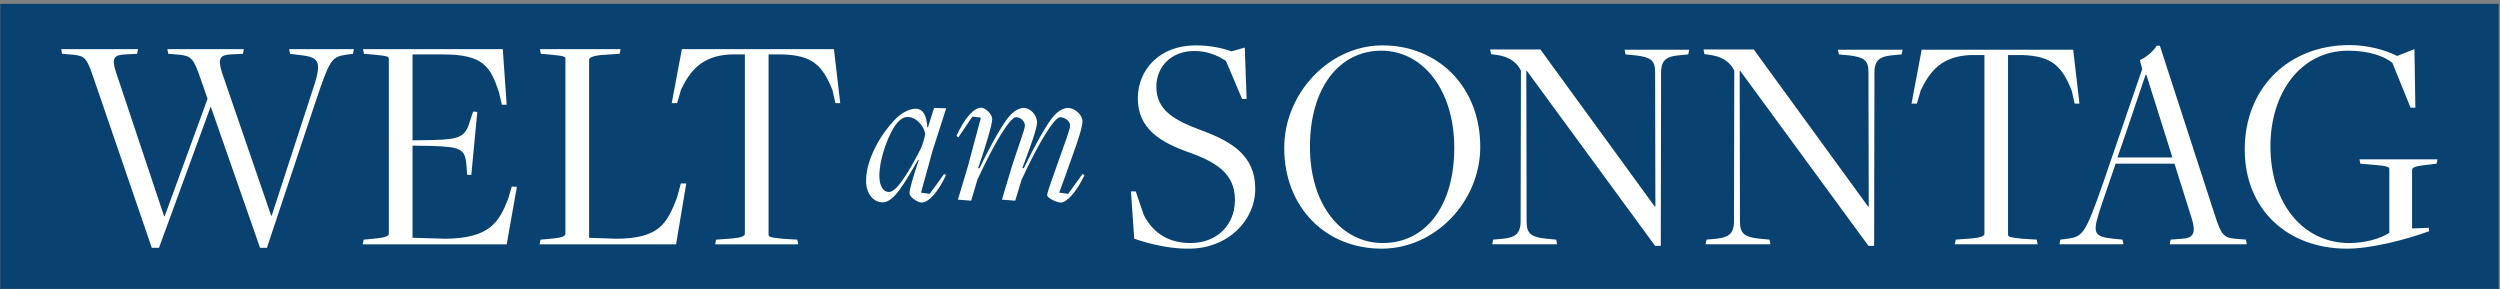 <?xml version="1.0" encoding="UTF-8" standalone="no"?>
<!-- Created with Inkscape (http://www.inkscape.org/) -->

<svg
   xmlns:dc="http://purl.org/dc/elements/1.1/"
   xmlns:cc="http://creativecommons.org/ns#"
   xmlns:rdf="http://www.w3.org/1999/02/22-rdf-syntax-ns#"
   xmlns:svg="http://www.w3.org/2000/svg"
   xmlns="http://www.w3.org/2000/svg"
   xmlns:sodipodi="http://sodipodi.sourceforge.net/DTD/sodipodi-0.dtd"
   xmlns:inkscape="http://www.inkscape.org/namespaces/inkscape"
   id="svg3381"
   version="1.1"
   inkscape:version="0.48.0 r9654"
   width="767.5"
   height="88.75"
   xml:space="preserve"
   sodipodi:docname="WS_Logo.pdf"><rect width="100%" height="100%" fill="#808080" stroke="none"/><defs
     id="defs3385"><clipPath
       clipPathUnits="userSpaceOnUse"
       id="clipPath3397"><path
         d="m 0.06,0.06 613.621,0 0,69.995 -613.621,0 0,-69.995 z"
         id="path3399" /></clipPath><clipPath
       clipPathUnits="userSpaceOnUse"
       id="clipPath3407"><path
         d="M 0,0 614,0 614,71 0,71 0,0 z"
         id="path3409" /></clipPath></defs><sodipodi:namedview
     pagecolor="#ffffff"
     bordercolor="#666666"
     borderopacity="1"
     objecttolerance="10"
     gridtolerance="10"
     guidetolerance="10"
     inkscape:pageopacity="0"
     inkscape:pageshadow="2"
     inkscape:window-width="640"
     inkscape:window-height="480"
     id="namedview3383"
     showgrid="false"
     inkscape:zoom="0.62410423"
     inkscape:cx="383.75"
     inkscape:cy="44.375"
     inkscape:window-x="0"
     inkscape:window-y="22"
     inkscape:window-maximized="0"
     inkscape:current-layer="g3389" /><g
     id="g3389"
     inkscape:groupmode="layer"
     inkscape:label="WS_Logo"
     transform="matrix(1.25,0,0,-1.25,0,88.75)"><g
       id="g3391" /><g
       id="g3393"><g
         id="g3395"
         clip-path="url(#clipPath3397)"><path
           d="m 0.06,0.06 613.621,0 0,69.995 -613.621,0 0,-69.995 z"
           style="fill:#094270;fill-opacity:1;fill-rule:nonzero;stroke:none"
           id="path3401" /></g></g><g
       id="g3403"><g
         id="g3405"
         clip-path="url(#clipPath3407)"><path
           d="m 22.918,52.034 c -1.547,4.449 -1.914,5.218 -4.861,5.524 l -2.798,0.23 -0.222,1.151 18.854,0 -0.221,-1.151 -3.02,-0.154 c -2.503,-0.153 -3.387,-0.767 -2.134,-4.449 l 11.782,-35.29 0.147,0 10.533,28.846 -1.842,5.293 c -1.548,4.373 -2.062,5.218 -5.009,5.524 l -2.798,0.23 -0.222,1.151 18.781,0 -0.221,-1.151 -3.019,-0.154 c -2.578,-0.153 -3.241,-0.92 -2.136,-4.449 l 12.078,-35.138 0.146,0 9.722,29.845 c 2.651,7.747 2.431,9.051 -2.872,9.589 l -2.356,0.307 -0.221,1.151 15.907,0 -0.221,-1.151 -1.767,-0.23 C 81.393,57.02 80.951,56.252 77.49,45.974 l -11.931,-35.829 -1.694,0 -12.078,34.601 -0.074,0 -12.668,-34.601 -1.767,0 -14.36,41.889"
           style="fill:#ffffff;fill-opacity:1;fill-rule:nonzero;stroke:none"
           id="path3411" /><path
           d="m 89.313,12.141 3.166,0.305 c 2.135,0.231 3.019,0.614 3.019,1.152 l 0,42.963 c 0,0.536 -0.367,0.691 -3.387,0.997 l -2.725,0.23 -0.222,1.151 34.318,0 0.959,-13.658 -1.178,0 -0.737,3.147 c -2.135,6.367 -3.976,9.206 -13.772,9.206 l -7.438,0 0,-21.098 5.08,0.076 c 6.63,0.155 7.955,0.845 9.061,4.757 l 0.736,2.227 1.031,-0.078 -1.474,-15.497 -1.029,0.076 -0.149,2.148 c -0.294,4.22 -1.399,4.681 -8.543,4.91 l -4.713,0.077 0,-22.632 8.028,-0.231 c 10.972,0.077 13.256,4.144 15.465,9.821 l 0.884,2.993 1.251,-0.077 -2.503,-14.117 -35.35,0 0.222,1.152"
           style="fill:#ffffff;fill-opacity:1;fill-rule:nonzero;stroke:none"
           id="path3413" /><path
           d="m 132.752,12.141 3.313,0.305 c 2.137,0.231 2.8,0.614 2.8,1.152 l 0,42.963 c 0,0.536 -0.295,0.691 -3.314,0.997 l -2.725,0.23 -0.222,1.151 19.811,0 -0.221,-1.151 -4.639,-0.307 c -2.135,-0.229 -2.872,-0.691 -2.872,-1.151 l 0,-43.73 6.554,-0.231 c 10.751,0 12.593,3.836 15.025,10.05 l 0.956,3.53 1.325,0 -2.503,-14.96 -33.509,0 0.221,1.152"
           style="fill:#ffffff;fill-opacity:1;fill-rule:nonzero;stroke:none"
           id="path3415" /><path
           d="m 175.872,12.141 4.124,0.305 c 2.209,0.231 2.945,0.614 2.945,1.152 l 0,44.036 -3.461,0 c -7.144,-0.307 -10.015,-4.066 -12.225,-8.67 l -0.958,-3.297 -1.324,0 2.503,13.272 37.338,0 1.547,-13.272 -1.177,0 -0.737,3.221 c -2.43,6.061 -4.934,8.515 -12.226,8.746 l -3.461,0 0,-44.267 c 0,-0.537 0.368,-0.69 3.387,-0.998 l 3.683,-0.228 0.221,-1.152 -20.4,0 0.221,1.152"
           style="fill:#ffffff;fill-opacity:1;fill-rule:nonzero;stroke:none"
           id="path3417" /><path
           d="m 278.566,12.379 -0.806,11.62 1.174,0 1.982,-5.81 c 2.422,-4.74 6.457,-6.88 11.448,-6.88 6.679,0 10.935,4.587 10.935,10.549 0,6.269 -4.11,9.173 -11.448,11.773 -6.826,2.446 -12.403,5.733 -12.403,13.226 0,6.956 5.284,12.996 14.163,12.996 3.743,0 6.606,-0.689 8.881,-1.454 l 3.229,0.918 0.44,-12.613 -1.1,0 -3.963,9.325 c -2.055,1.376 -4.623,2.448 -7.78,2.448 -5.724,0 -9.32,-3.9 -9.32,-8.792 0,-5.887 4.623,-8.256 10.862,-10.626 7.558,-2.752 13.43,-6.193 13.43,-14.449 0,-7.721 -6.679,-14.677 -16.292,-14.677 -4.404,-0.077 -9.541,1.07 -13.432,2.446"
           style="fill:#ffffff;fill-opacity:1;fill-rule:nonzero;stroke:none"
           id="path3419" /><path
           d="m 357.168,34.701 c 0,14.295 -7.779,23.852 -17.906,23.852 -10.275,0 -17.541,-9.021 -17.541,-23.622 0,-14.219 7.707,-23.622 17.907,-23.622 10.348,0 17.54,8.868 17.54,23.392 z m -41.758,0 c 0,13.302 10.934,25.152 24.145,25.152 13.65,0 23.998,-10.168 23.998,-24.922 0,-13.302 -10.935,-24.998 -24.219,-24.998 -13.723,0 -23.924,10.09 -23.924,24.768"
           style="fill:#ffffff;fill-opacity:1;fill-rule:nonzero;stroke:none"
           id="path3421" /><path
           d="m 375.009,53.584 -0.148,0 0.075,-37.077 c 0,-2.904 1.173,-3.746 4.769,-4.128 l 2.495,-0.23 0.22,-1.146 -15.925,0 0.22,1.146 2.57,0.23 c 2.641,0.306 4.183,1.07 4.183,4.281 l 0.073,37 c -0.734,1.53 -2.202,3.134 -5.285,3.745 l -2.055,0.307 -0.219,1.146 12.33,0 28.108,-38.605 0.146,0 -0.073,33.102 c 0,2.904 -1.175,3.592 -4.77,4.05 l -2.496,0.231 -0.22,1.145 15.851,0 -0.219,-1.145 -2.495,-0.231 c -2.716,-0.304 -4.183,-1.069 -4.183,-4.204 l -0.074,-42.581 -1.394,0 -31.484,42.964"
           style="fill:#ffffff;fill-opacity:1;fill-rule:nonzero;stroke:none"
           id="path3423" /><path
           d="m 427.41,53.584 -0.146,0 0.072,-37.077 c 0,-2.904 1.174,-3.746 4.77,-4.128 l 2.497,-0.23 0.219,-1.146 -15.926,0 0.22,1.146 2.57,0.23 c 2.641,0.306 4.183,1.07 4.183,4.281 l 0.073,37 c -0.733,1.53 -2.202,3.134 -5.284,3.745 l -2.054,0.307 -0.221,1.146 12.33,0 28.107,-38.605 0.147,0 -0.072,33.102 c 0,2.904 -1.174,3.592 -4.771,4.05 l -2.496,0.231 -0.22,1.145 15.853,0 -0.22,-1.145 -2.496,-0.231 c -2.715,-0.304 -4.184,-1.069 -4.184,-4.204 l -0.073,-42.581 -1.393,0 -31.485,42.964"
           style="fill:#ffffff;fill-opacity:1;fill-rule:nonzero;stroke:none"
           id="path3425" /><path
           d="m 480.329,12.149 4.11,0.307 c 2.202,0.229 2.936,0.611 2.936,1.147 l 0,43.879 -3.449,0 c -7.119,-0.306 -9.981,-4.051 -12.184,-8.637 l -0.953,-3.288 -1.32,0 2.494,13.224 37.208,0 1.541,-13.224 -1.174,0 -0.733,3.211 c -2.421,6.039 -4.917,8.485 -12.184,8.714 l -3.448,0 0,-44.11 c 0,-0.534 0.367,-0.687 3.375,-0.993 l 3.67,-0.23 0.22,-1.146 -20.329,0 0.22,1.146"
           style="fill:#ffffff;fill-opacity:1;fill-rule:nonzero;stroke:none"
           id="path3427" /><path
           d="m 527.158,52.59 -0.22,0 c 0,0 -6.825,-20.258 -6.898,-20.258 l 13.504,0 -6.386,20.258 z M 516.15,20.712 c -2.275,-6.804 -2.275,-7.798 2.788,-8.333 l 2.349,-0.23 0.221,-1.146 -15.705,0 0.219,1.146 1.835,0.23 c 3.744,0.535 4.331,1.376 8.513,13.225 l 9.761,28.438 -0.587,2.217 c 1.32,0.459 3.523,2.294 4.11,3.516 l 0.807,0 13.577,-41.815 c 1.468,-4.435 2.055,-5.353 4.771,-5.581 l 2.788,-0.23 0.219,-1.146 -18.933,0 0.22,1.146 3.008,0.23 c 2.496,0.153 3.304,1.376 2.203,4.893 l -4.256,13.531 -14.458,0 -3.45,-10.091"
           style="fill:#ffffff;fill-opacity:1;fill-rule:nonzero;stroke:none"
           id="path3429" /><path
           d="m 551.308,34.319 c 0,14.984 10.64,25.609 25.758,25.609 4.771,0 9.173,-1.375 11.669,-2.675 l 4.257,1.682 0.221,-14.372 -1.176,0 -4.476,11.008 c -1.982,1.605 -5.651,2.982 -10.862,2.982 -11.668,0 -19.081,-10.397 -19.081,-23.469 0,-14.143 8.073,-23.775 19.375,-23.775 3.742,0 7.706,1.07 9.833,2.523 l 0,15.671 c 0,0.459 -0.587,0.765 -3.595,0.993 l -3.523,0.307 -0.22,1.069 19.155,0 -0.22,-1.069 -3.156,-0.383 c -2.128,-0.229 -2.862,-0.611 -2.862,-1.147 l 0,-14.372 4.109,0.154 0.073,-0.841 c -5.65,-2.065 -14.164,-4.281 -20.181,-4.281 -14.458,0 -25.098,9.479 -25.098,24.386"
           style="fill:#ffffff;fill-opacity:1;fill-rule:nonzero;stroke:none"
           id="path3431" /><path
           d="m 226.149,34.499 c 0.439,0.913 1.073,3.045 1.073,3.705 -0.341,1.826 -2.144,4.059 -4.286,4.059 -0.975,0 -1.658,-0.456 -2.387,-1.218 -2.194,-2.334 -4.58,-8.981 -4.58,-13.193 0,-2.69 1.023,-4.008 2.339,-4.008 1.85,0 4.579,4.312 7.841,10.655 z m -2.776,-10.96 c 0,0.862 0.779,3.755 2.289,8.17 l -0.193,0 c -3.41,-5.836 -5.944,-10.402 -8.672,-10.402 -2.289,0 -4.092,2.13 -4.092,5.277 0,5.378 3.703,11.518 6.918,14.867 1.559,1.675 3.555,2.842 5.261,2.842 1.753,0 2.679,-1.522 2.874,-4.567 l 0.146,0 1.509,4.769 2.972,-0.1 -3.362,-10.454 -2.824,-10.25 2.143,-0.304 3.555,4.922 0.439,-0.356 c -2.046,-4.312 -4.334,-6.698 -5.991,-6.698 -0.975,0 -2.972,1.32 -2.972,2.284"
           style="fill:#ffffff;fill-opacity:1;fill-rule:nonzero;stroke:none"
           id="path3433" /><path
           d="m 257.18,23.082 c 0,0.762 1.9,5.785 3.312,9.844 1.024,2.943 2.339,6.393 2.339,7.257 0,1.065 -1.315,2.03 -2.435,2.03 -1.462,0 -5.261,-6.191 -9.5,-15.376 l -1.558,-5.125 -3.264,0.254 2.436,8.118 c 1.267,4.06 3.215,9.186 3.215,10.048 0,1.116 -1.072,2.081 -2.192,2.081 -1.463,0 -5.262,-6.191 -9.499,-15.376 l -1.511,-5.125 -3.262,0.254 2.436,8.118 3.213,12.026 -2.094,0.254 -3.459,-5.125 -0.437,0.407 c 1.996,4.363 4.237,6.9 6.088,6.9 0.926,0 2.68,-1.471 2.68,-2.842 0,-1.267 -1.657,-6.799 -3.459,-11.974 l 0.341,-0.051 c 2.777,5.785 5.846,11.214 7.5,12.989 1.025,1.117 2.34,1.827 3.363,1.827 1.607,0 3.262,-1.724 3.262,-3.552 0,-1.624 -1.8,-6.393 -3.603,-11.213 l 0.341,-0.051 c 2.825,5.785 5.845,11.214 7.501,12.989 1.023,1.117 2.338,1.827 3.362,1.827 1.607,0 3.555,-1.624 3.555,-3.298 0,-1.421 -1.121,-4.769 -2.386,-8.271 -1.072,-3.095 -3.216,-8.981 -3.313,-9.235 l 2.193,-0.304 3.554,4.922 0.44,-0.356 c -2.047,-4.312 -4.433,-6.698 -5.798,-6.698 -1.021,0 -3.361,1.117 -3.361,1.827"
           style="fill:#ffffff;fill-opacity:1;fill-rule:nonzero;stroke:none"
           id="path3435" /></g></g></g></svg>